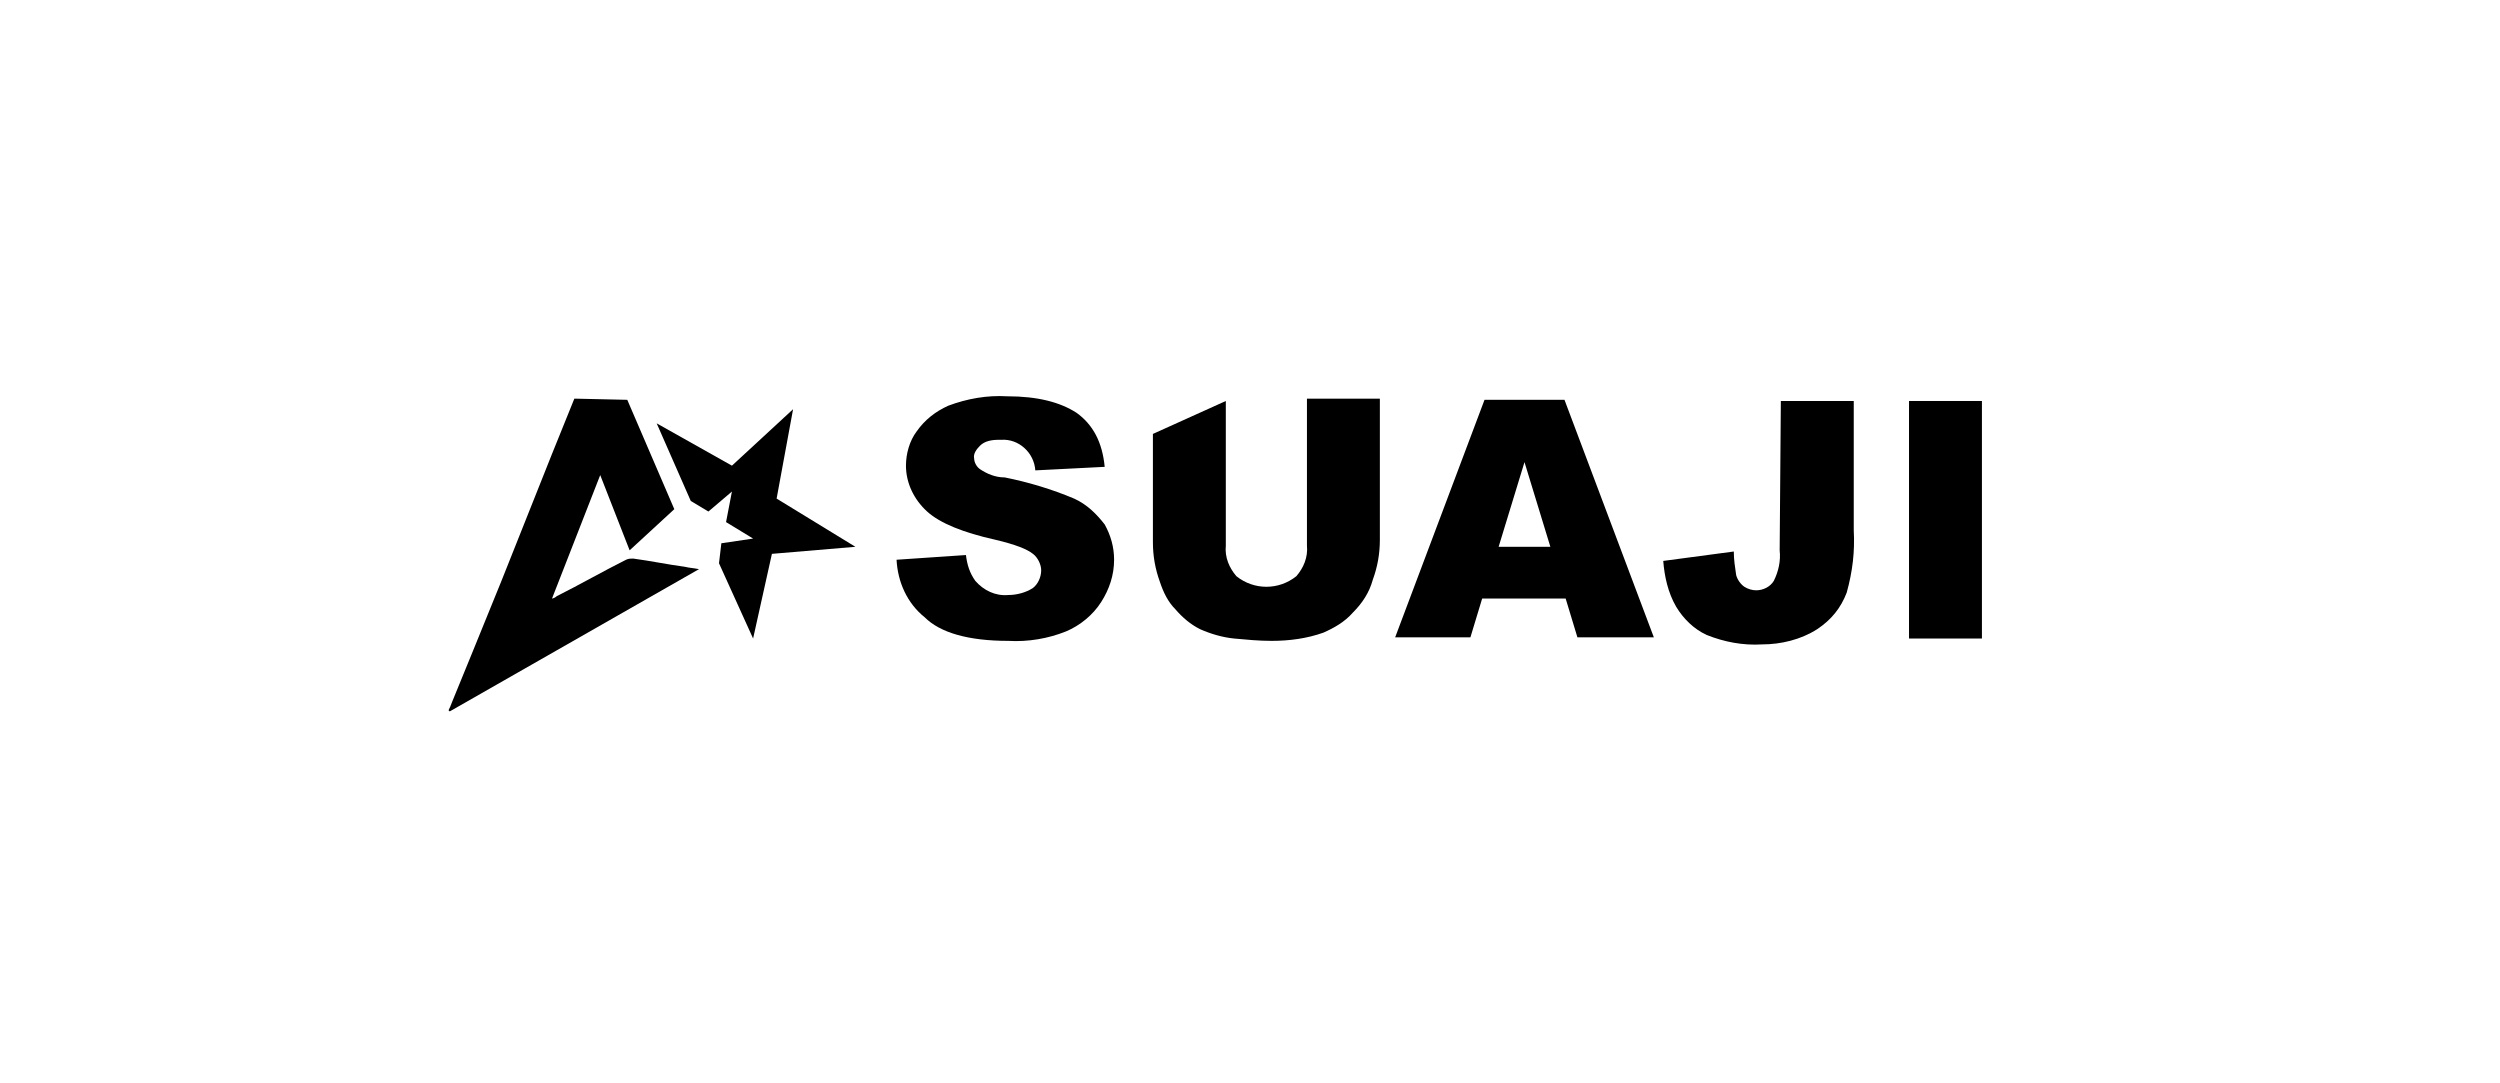 <svg xmlns="http://www.w3.org/2000/svg" xmlns:xlink="http://www.w3.org/1999/xlink" id="Capa_1" x="0px" y="0px" viewBox="0 0 212.6 92.1" style="enable-background:new 0 0 212.6 92.1;" xml:space="preserve"><g id="Grupo_4225" transform="translate(-82.557 -77)">	<path id="Trazado_1192" d="M135.9,111c1.3,3,2.7,6.3,4,9.3l-3.8,3.5l-2.5-6.4l-4.1,10.5c0.1,0,0.3-0.1,0.4-0.2c2-1,3.9-2.1,5.9-3.1  c0.2-0.1,0.4-0.1,0.6-0.1c1.5,0.2,2.9,0.5,4.4,0.7c0.4,0.1,0.7,0.1,1.2,0.2l-21.2,12.1l-0.1-0.1c0.1-0.2,0.2-0.4,0.3-0.7  c0.6-1.5,1.2-2.9,1.8-4.4c0.8-2,1.6-3.9,2.4-5.9l4.3-10.8c0.6-1.5,1.3-3.2,1.9-4.7"></path>	<path id="Trazado_1193" d="M138.4,113l2.9,6.6l1.5,0.9l2-1.7l-0.5,2.6l2.3,1.4l-2.7,0.4l-0.2,1.7l2.9,6.4l1.6-7.2l7.1-0.6l-6.7-4.1  l1.4-7.6l-5.2,4.8L138.4,113z"></path>	<path id="Trazado_1194" d="M158.8,124.6l5.9-0.4c0.1,0.8,0.3,1.5,0.8,2.2c0.7,0.8,1.7,1.3,2.8,1.2c0.7,0,1.5-0.2,2.1-0.6  c0.4-0.3,0.7-0.9,0.7-1.5c0-0.5-0.3-1.1-0.7-1.4c-0.5-0.4-1.5-0.8-3.2-1.2c-2.7-0.6-4.7-1.4-5.8-2.4c-1.1-1-1.8-2.4-1.8-3.9  c0-1,0.3-2.1,0.9-2.9c0.7-1,1.6-1.7,2.7-2.2c1.6-0.6,3.3-0.9,5-0.8c2.6,0,4.5,0.5,5.9,1.4c1.4,1,2.2,2.5,2.4,4.6l-5.9,0.3  c-0.1-1.5-1.4-2.7-2.9-2.6c-0.1,0-0.1,0-0.2,0c-0.6,0-1.2,0.1-1.6,0.5c-0.3,0.3-0.6,0.7-0.5,1.1c0,0.3,0.2,0.7,0.5,0.9  c0.6,0.4,1.3,0.7,2.1,0.7c2,0.4,4,1,5.9,1.8c1.1,0.5,1.9,1.3,2.6,2.2c0.5,0.9,0.8,1.9,0.8,3c0,1.3-0.4,2.5-1.1,3.6  c-0.7,1.1-1.8,2-3,2.5c-1.5,0.6-3.2,0.9-4.9,0.8c-3.4,0-5.8-0.7-7.1-2C159.7,128.3,158.9,126.5,158.8,124.6"></path>	<path id="Trazado_1195" d="M215.7,127.9h-7.1l-1,3.3h-6.4l7.6-20.2h6.8l7.6,20.2h-6.5L215.7,127.9z M214.4,123.5l-2.2-7.2l-2.2,7.2  H214.4z"></path>	<path id="Trazado_1196" d="M234,111.1h6.2v11c0.1,1.8-0.1,3.5-0.6,5.3c-0.5,1.3-1.3,2.3-2.5,3.1c-1.4,0.9-3.1,1.3-4.7,1.3  c-1.6,0.1-3.2-0.2-4.7-0.8c-1.1-0.5-2-1.4-2.6-2.4c-0.7-1.2-1-2.6-1.1-3.9l6-0.8c0,0.7,0.1,1.3,0.2,2c0.1,0.4,0.4,0.8,0.7,1  c0.3,0.2,0.7,0.3,1,0.3c0.6,0,1.2-0.3,1.5-0.8c0.4-0.8,0.6-1.7,0.5-2.6L234,111.1z"></path>	<rect id="Rect&#xE1;ngulo_459" x="244.9" y="111.1" width="6.2" height="20.2"></rect>	<path id="Trazado_1197" d="M193.7,111.1v12.3c0.1,1-0.3,1.9-0.9,2.6c-1.5,1.2-3.6,1.2-5.1,0c-0.6-0.7-1-1.6-0.9-2.6v-12.3h0  l-6.2,2.8v9.2c0,1.2,0.2,2.3,0.6,3.4c0.3,0.9,0.7,1.7,1.3,2.3c0.6,0.7,1.3,1.3,2.1,1.7c0.9,0.4,1.9,0.7,2.9,0.8  c1.1,0.1,2.1,0.2,3.2,0.2c1.5,0,3-0.2,4.4-0.7c0.9-0.4,1.8-0.9,2.5-1.7c0.8-0.8,1.4-1.7,1.7-2.8c0.4-1.1,0.6-2.2,0.6-3.4v-12H193.7  z"></path></g></svg>